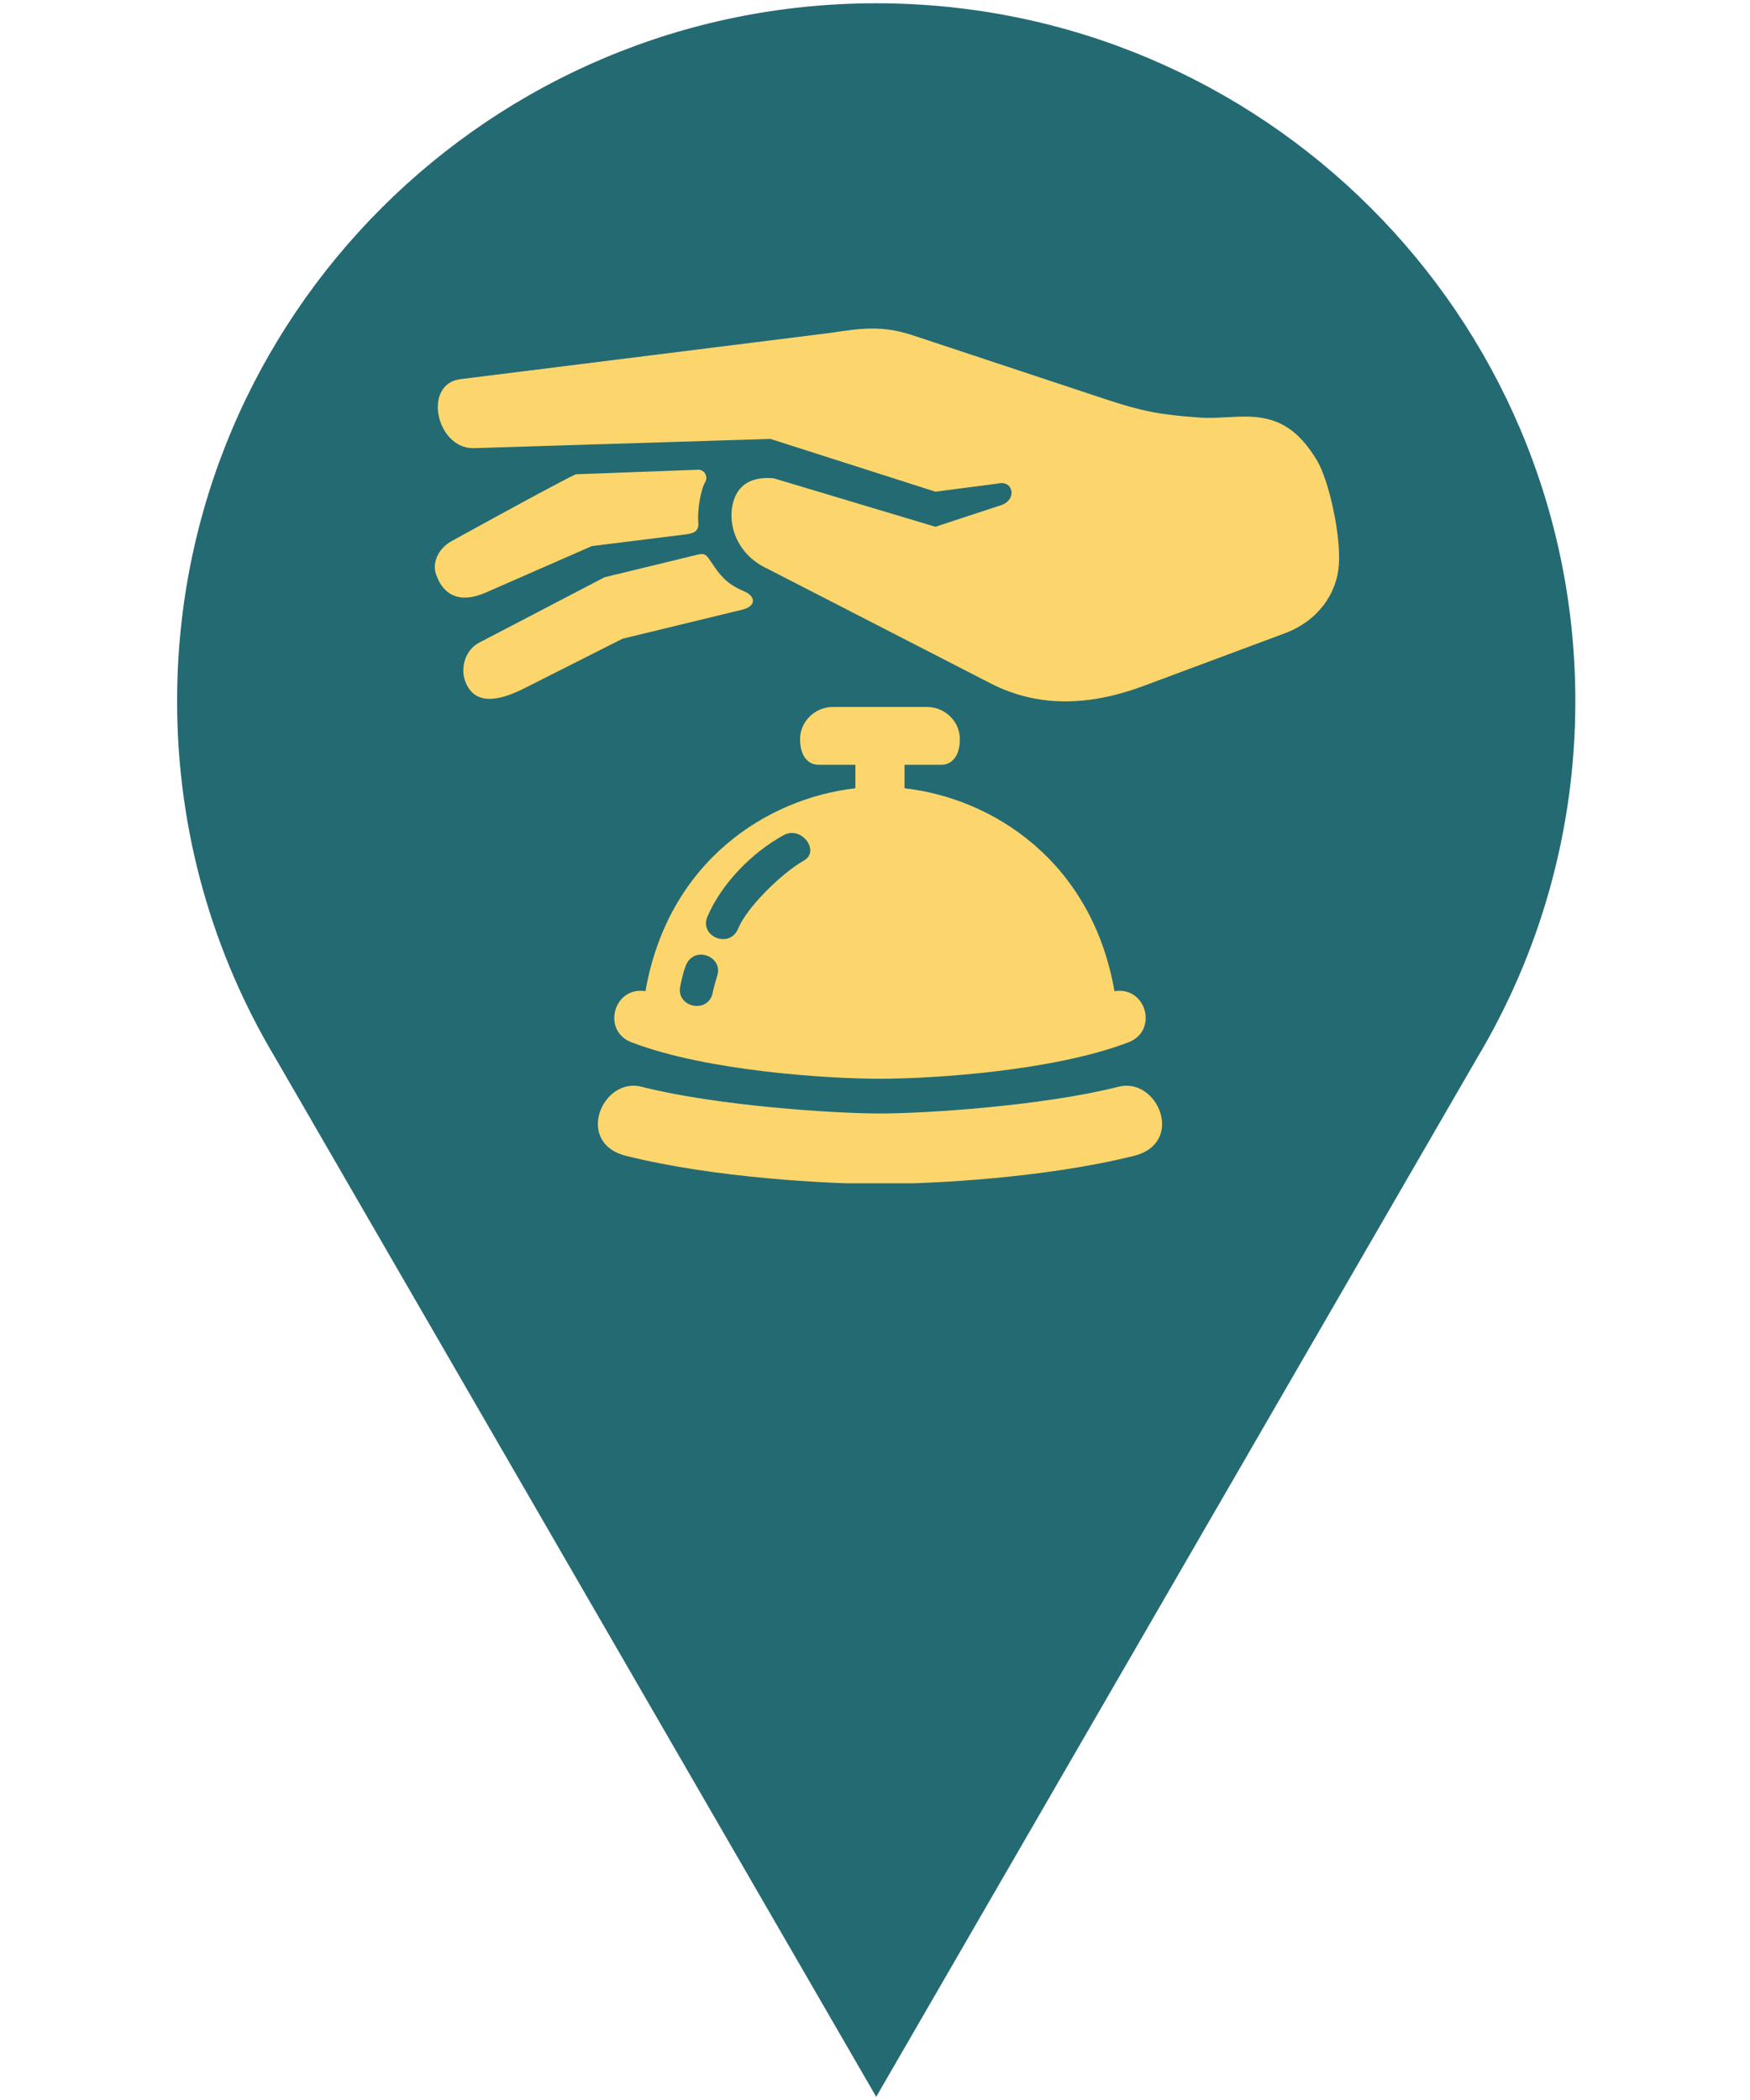 <svg xmlns="http://www.w3.org/2000/svg" xmlns:xlink="http://www.w3.org/1999/xlink" width="900" zoomAndPan="magnify" viewBox="0 0 675 810" height="1080" preserveAspectRatio="xMidYMid meet" version="1.0"><defs><clipPath id="id1"><path d="M 68 1.262 L 608 1.262 L 608 808.738 L 68 808.738 Z M 68 1.262 " clip-rule="nonzero"/></clipPath><clipPath id="id2"><path d="M 188.145 155.582 L 490.949 155.582 L 490.949 458.383 L 188.145 458.383 Z M 188.145 155.582 " clip-rule="nonzero"/></clipPath><clipPath id="id3"><path d="M 230 418 L 449 418 L 449 456.41 L 230 456.41 Z M 230 418 " clip-rule="nonzero"/></clipPath></defs><g clip-path="url(#id1)"><path fill="#246a73" d="M 337.973 1.262 C 189.039 1.262 68.312 121.773 68.312 270.426 C 68.309 320.887 82.219 368.078 106.418 408.434 L 337.965 808.77 L 569.695 408.152 C 593.777 367.863 607.629 320.762 607.629 270.43 C 607.637 121.77 486.91 1.262 337.973 1.262 Z M 337.973 360.5 C 288.141 360.5 247.734 320.172 247.746 270.426 C 247.746 220.688 288.148 180.355 337.973 180.355 C 387.82 180.355 428.223 220.684 428.223 270.426 C 428.219 320.172 387.82 360.5 337.973 360.5 Z M 337.973 360.5 " fill-opacity="1" fill-rule="nonzero"/></g><g clip-path="url(#id2)"><path fill="#246a73" d="M 339.547 155.582 C 255.93 155.582 188.145 223.367 188.145 306.984 C 188.145 390.602 255.93 458.383 339.547 458.383 C 423.164 458.383 490.949 390.602 490.949 306.984 C 490.949 223.367 423.164 155.582 339.547 155.582 " fill-opacity="1" fill-rule="nonzero"/></g><path fill="#fcd66c" d="M 270.348 368.207 C 274.234 368.207 278.113 371.586 276.664 376.305 C 275.977 378.516 275.352 380.715 274.891 382.961 C 273.168 391.215 260.633 388.617 262.387 380.363 C 262.961 377.676 263.539 374.941 264.551 372.367 C 265.699 369.473 268.023 368.23 270.348 368.207 Z M 304.832 321.32 C 310.789 320.73 315.633 328.742 310.133 331.883 C 301.387 336.887 288.066 349.984 284.734 358.141 C 281.391 366.277 269.145 361.039 273.051 353.129 C 278.332 341.031 289.758 328.961 302.258 322.133 C 303.129 321.645 303.98 321.398 304.832 321.32 Z M 321.344 272.68 C 314.289 272.68 308.605 278.309 308.605 285.082 C 308.605 291.812 311.805 294.98 315.762 294.98 L 329.934 294.98 L 329.934 304.055 C 296.301 307.844 257.793 331.832 248.965 382.312 C 236.516 380.34 231.984 397.93 243.844 402.125 C 272.754 413.168 319.449 416.094 339.414 416.094 C 359.383 416.094 406.078 413.168 434.988 402.125 C 446.887 397.93 442.316 380.34 429.867 382.312 C 421.039 331.832 382.531 307.844 348.898 304.055 L 348.898 294.98 L 363.07 294.98 C 367.027 294.98 370.227 291.816 370.227 285.082 C 370.227 278.309 364.543 272.68 357.488 272.68 Z M 321.344 272.68 " fill-opacity="1" fill-rule="nonzero"/><g clip-path="url(#id3)"><path fill="#fcd66c" d="M 244.668 418.77 C 231.051 418.418 222.816 441.18 241.496 445.836 C 275.379 454.312 319.023 456.664 339.414 456.664 C 359.809 456.664 403.453 454.312 437.336 445.836 C 457.27 440.883 446.586 415.305 431.406 419.176 C 402.387 426.539 357.137 429.492 339.414 429.492 C 321.695 429.492 276.441 426.539 247.426 419.176 C 246.508 418.93 245.57 418.797 244.668 418.77 Z M 244.668 418.77 " fill-opacity="1" fill-rule="nonzero"/></g><path fill="#fcd66c" d="M 179.402 262.656 C 182.844 272.156 192.172 270.559 202.125 265.551 L 240.105 246.367 L 286.312 235.16 C 291.434 233.914 292.004 230.125 286.645 227.906 C 279.977 225.109 277.324 221.273 274.648 217.289 C 272.434 214.02 272.129 213.207 268.871 213.988 L 233.188 222.652 L 184.867 247.859 C 179.34 250.703 177.594 257.656 179.402 262.656 Z M 179.402 262.656 " fill-opacity="1" fill-rule="nonzero"/><path fill="#fcd66c" d="M 187.328 228.578 L 228.266 210.637 L 264.332 206.141 C 267.613 205.738 269.691 204.949 269.336 201.328 C 268.926 196.695 270.379 188.574 271.938 186.082 C 273.273 183.941 271.797 181.074 269.203 181.188 L 222.059 182.938 C 213.035 187.254 174.152 208.738 174.152 208.738 C 169.062 211.551 166.684 216.973 168.133 221.332 C 170.891 229.695 177.434 232.906 187.328 228.578 Z M 187.328 228.578 " fill-opacity="1" fill-rule="nonzero"/><path fill="#fcd66c" d="M 182.488 172.867 L 297.176 169.301 L 360.805 189.652 L 384.711 186.539 C 390.832 184.992 392.391 192.551 386.379 194.77 L 360.805 203.188 L 298.438 184.488 C 290.203 183.73 285.609 186.844 283.609 191.473 C 279.758 200.219 283.312 213.562 296.059 219.383 L 382.086 263.586 C 399.969 272.789 419.625 272.547 440.957 264.621 L 495.512 244.289 C 508.262 239.547 515.59 229.133 516.41 218 C 517.281 206.898 512.719 185.383 507.848 177.375 C 500.68 165.598 493.57 162.211 486.027 161.074 C 478.48 159.938 470.359 161.699 462.121 161.016 C 447.223 159.938 440.605 158.668 426.352 153.961 L 352.105 129.344 C 340.602 125.531 332.664 126.504 320.355 128.395 L 177.645 146.242 C 162.961 148.051 168.18 172.867 182.488 172.867 Z M 182.488 172.867 " fill-opacity="1" fill-rule="nonzero"/></svg>